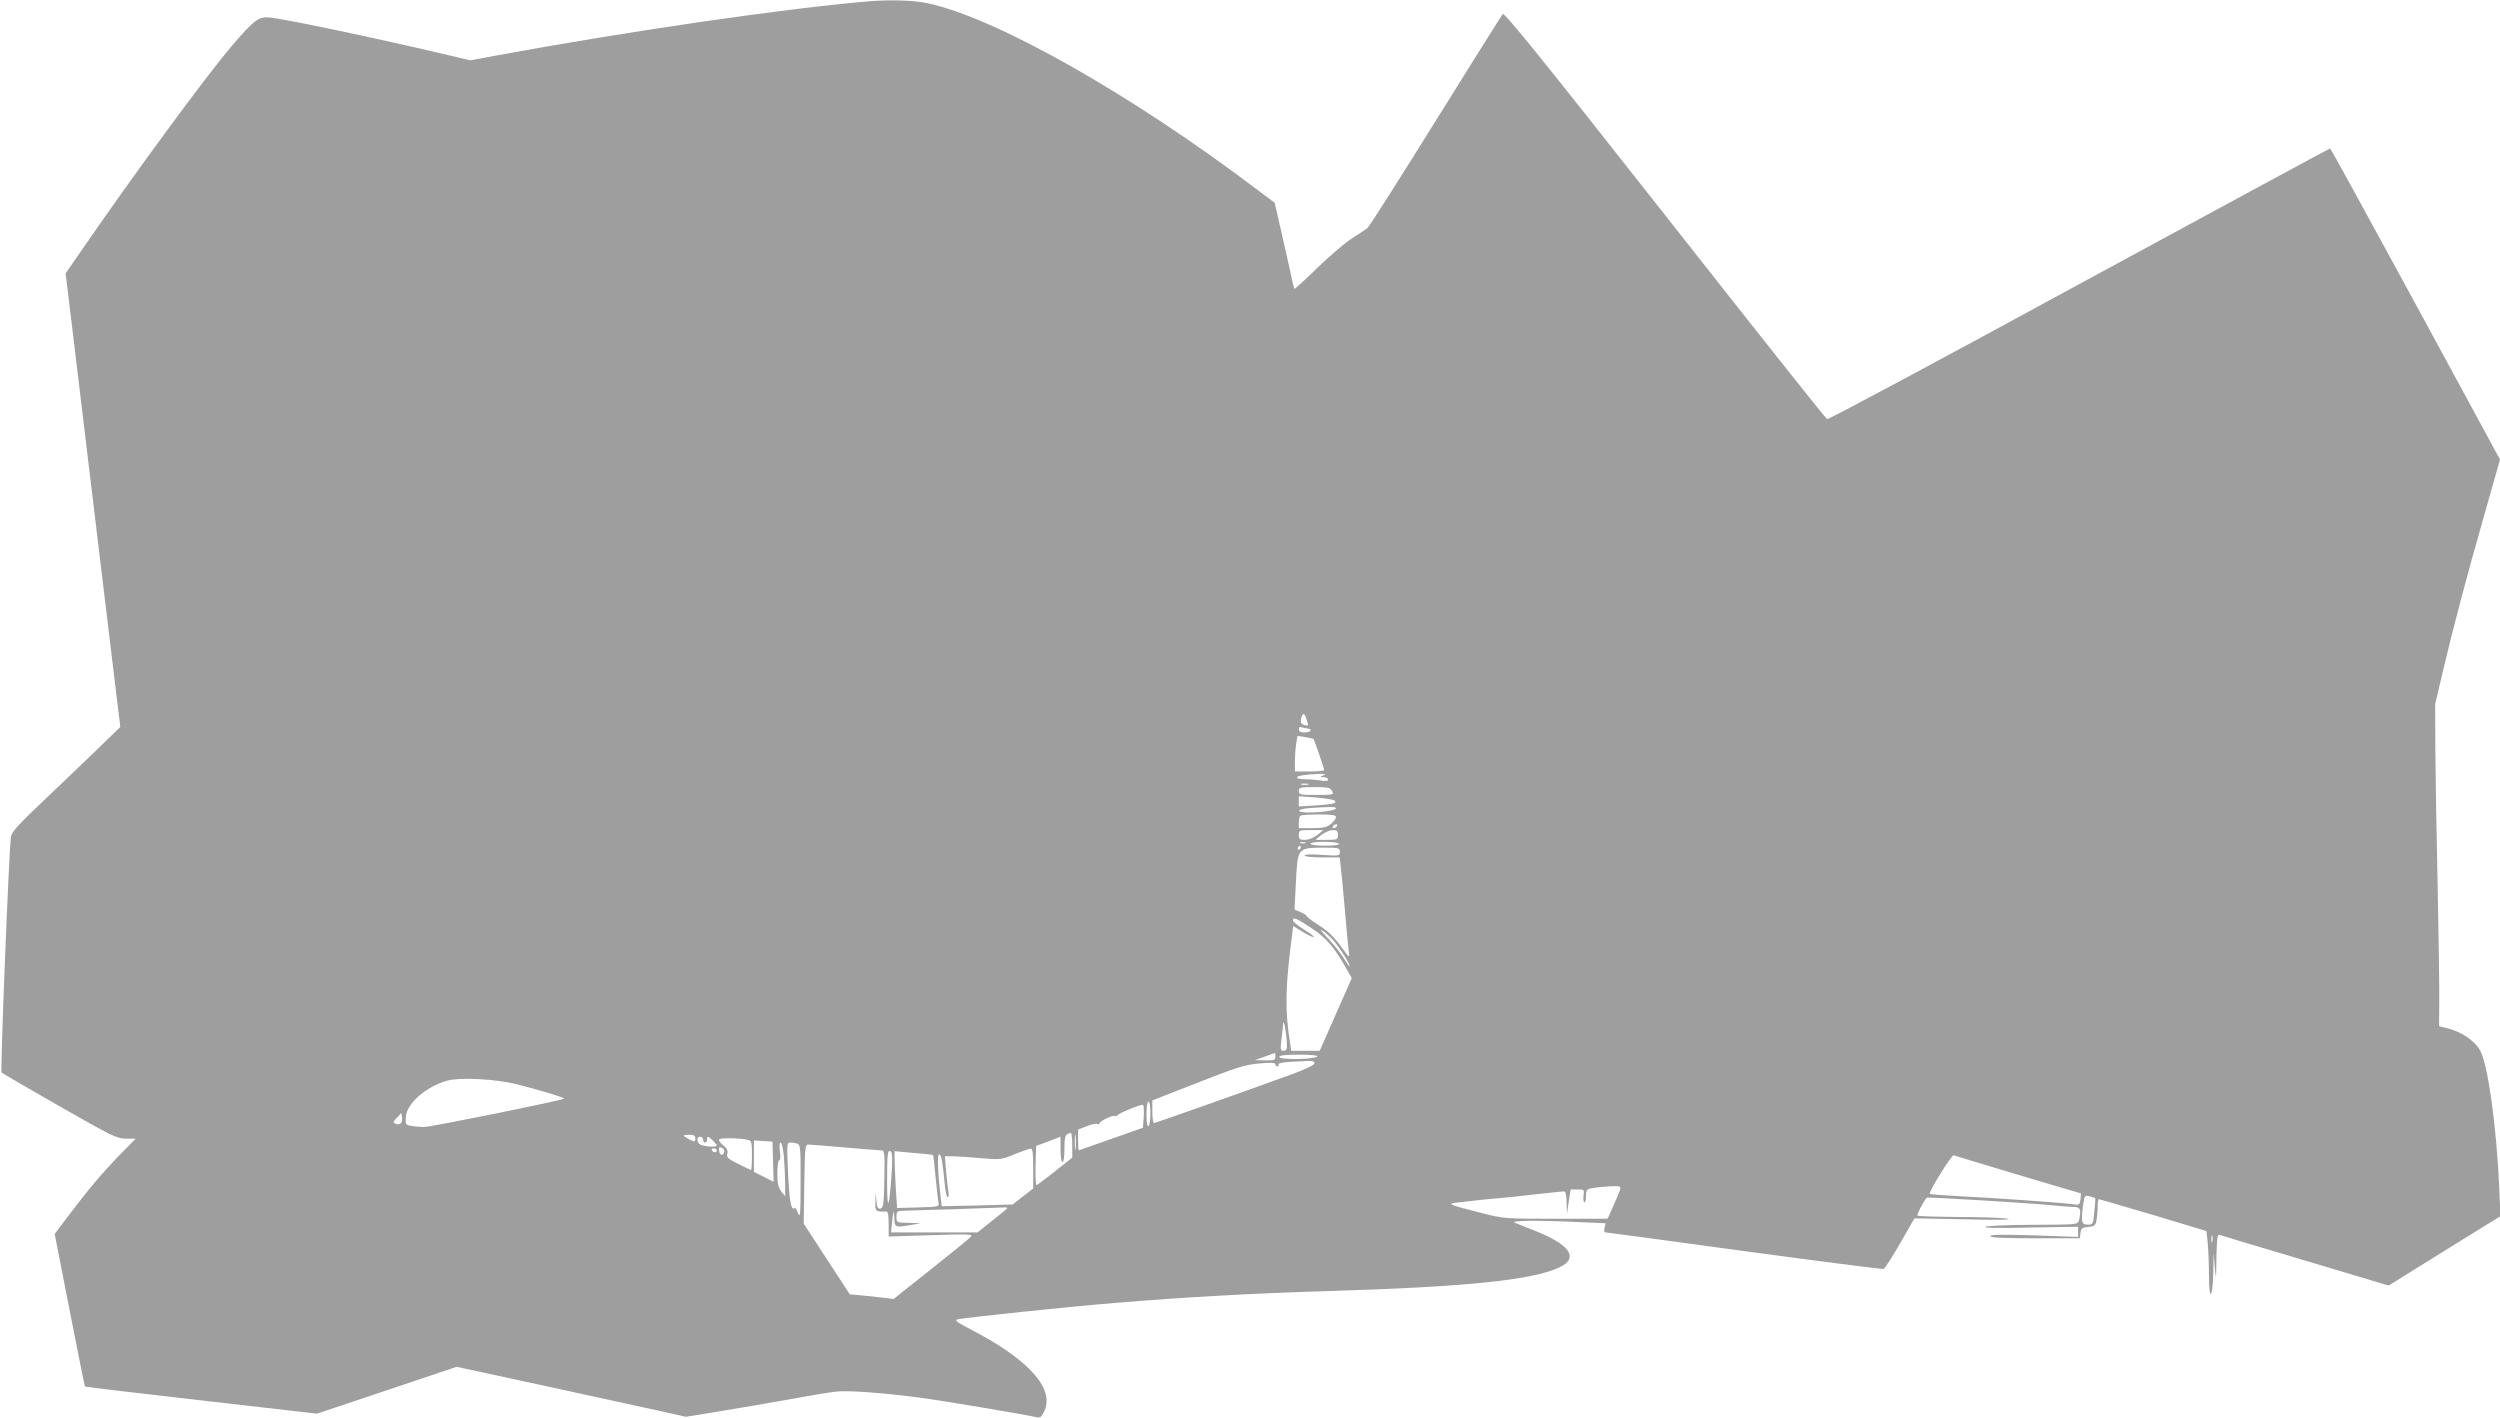 <?xml version="1.0" standalone="no"?>
<!DOCTYPE svg PUBLIC "-//W3C//DTD SVG 20010904//EN"
 "http://www.w3.org/TR/2001/REC-SVG-20010904/DTD/svg10.dtd">
<svg version="1.0" xmlns="http://www.w3.org/2000/svg"
 width="1280pt" height="726pt" viewBox="0 0 1280 726"
 preserveAspectRatio="xMidYMid meet">
<g transform="translate(0,726) scale(0.1,-0.1)"
fill="#9e9e9e" stroke="none">
<path d="M4445 7253 c-435 -37 -1241 -155 -1908 -278 l-129 -24 -105 25 c-395
93 -862 191 -929 195 -51 3 -77 -17 -187 -146 -138 -162 -502 -658 -787 -1072
l-64 -93 42 -347 c39 -324 179 -1491 220 -1827 l18 -148 -105 -102 c-58 -57
-184 -176 -278 -266 -136 -129 -174 -170 -177 -194 -10 -67 -55 -1201 -48
-1207 4 -4 137 -82 297 -173 268 -153 294 -166 340 -166 l50 0 -76 -77 c-93
-95 -171 -188 -266 -314 l-73 -97 76 -388 c42 -214 77 -391 79 -393 2 -2 270
-34 596 -71 l592 -68 358 120 357 120 444 -96 c243 -53 508 -111 587 -128
l143 -32 172 28 c94 15 254 43 356 61 102 19 210 37 241 40 60 7 239 -6 429
-31 109 -14 547 -88 596 -100 18 -5 26 1 38 25 61 116 -71 267 -371 423 -75
38 -88 49 -70 53 40 9 558 64 807 84 344 29 698 49 1100 61 697 21 1037 56
1174 121 104 49 53 119 -139 193 -38 15 -79 31 -90 36 -25 11 123 13 323 3
l143 -6 -6 -24 c-3 -14 -1 -23 6 -23 7 0 327 -43 712 -96 385 -52 705 -93 711
-91 7 3 45 62 85 132 l73 127 262 -5 c159 -4 243 -2 216 3 -25 5 -138 9 -251
9 -113 1 -208 4 -212 7 -4 5 28 68 48 92 3 4 517 -27 630 -38 55 -5 112 -10
128 -10 29 0 34 -18 21 -68 -6 -22 -7 -22 -233 -23 -124 0 -235 -5 -246 -10
-13 -6 68 -8 228 -4 l247 4 0 -26 0 -26 -225 8 c-161 5 -225 4 -225 -4 0 -8
69 -11 229 -11 l230 0 3 27 c3 24 8 28 39 31 32 3 38 7 43 34 3 17 6 48 6 69
0 22 3 39 6 39 4 0 129 -37 279 -81 l272 -82 7 -66 c3 -36 6 -110 6 -164 0
-133 19 -118 22 16 l2 102 6 -75 c6 -69 7 -66 8 49 2 94 5 122 15 119 6 -3
204 -62 439 -132 l428 -128 286 178 286 177 -6 151 c-15 319 -58 626 -98 698
-27 49 -93 94 -163 112 l-47 12 1 119 c1 66 -3 332 -8 590 -6 259 -11 576 -12
705 l-1 235 41 174 c51 216 120 479 217 817 l74 261 -432 796 c-238 438 -435
797 -438 797 -3 0 -581 -313 -1285 -695 -703 -383 -1284 -694 -1290 -691 -7 2
-380 473 -830 1045 -633 804 -822 1038 -831 1029 -6 -7 -161 -254 -344 -548
-183 -294 -340 -541 -349 -548 -9 -7 -45 -31 -81 -54 -36 -23 -116 -92 -178
-152 -61 -60 -113 -107 -115 -105 -2 2 -11 42 -21 89 -10 47 -32 145 -49 219
l-31 133 -96 72 c-647 489 -1339 879 -1684 950 -68 15 -195 18 -301 9z m2249
-3690 c6 -18 4 -20 -14 -16 -21 6 -25 19 -14 48 8 19 16 10 28 -32z m2 -33 c8
0 14 -4 14 -10 0 -5 -13 -10 -30 -10 -21 0 -30 5 -30 16 0 11 5 14 16 10 9 -3
22 -6 30 -6z m29 -53 c6 -9 55 -154 55 -159 0 -5 -34 -8 -75 -8 l-75 0 0 53
c0 28 3 69 7 91 l6 38 41 -6 c22 -4 41 -8 41 -9z m50 -187 c-19 -8 -19 -9 3
-9 12 -1 22 -6 22 -12 0 -8 -13 -10 -37 -5 -21 3 -57 6 -80 6 -24 0 -43 4 -43
9 0 9 45 16 120 19 28 0 31 -1 15 -8z m-77 -47 c-10 -2 -26 -2 -35 0 -10 3 -2
5 17 5 19 0 27 -2 18 -5z m122 -33 c10 -19 8 -20 -80 -20 -83 0 -90 1 -90 20
0 18 7 20 80 20 69 0 81 -3 90 -20z m13 -49 c14 -14 -3 -18 -100 -25 l-83 -5
0 26 0 26 87 -6 c47 -4 91 -11 96 -16z m7 -40 c0 -10 -73 -21 -141 -21 -68 0
-61 18 9 23 117 7 132 7 132 -2z m0 -45 c0 -8 -12 -24 -26 -35 -21 -17 -41
-21 -95 -21 l-69 0 0 28 c0 16 3 32 7 35 3 4 46 7 95 7 70 0 88 -3 88 -14z m5
-46 c-3 -5 -11 -10 -16 -10 -6 0 -7 5 -4 10 3 6 11 10 16 10 6 0 7 -4 4 -10z
m-100 -45 c-18 -14 -43 -24 -62 -25 -29 0 -33 3 -33 25 0 24 2 25 63 25 l62 0
-30 -25z m105 0 c0 -24 -3 -25 -57 -25 l-58 0 30 25 c17 13 42 24 58 25 22 0
27 -4 27 -25z m-167 -42 c-7 -2 -19 -2 -25 0 -7 3 -2 5 12 5 14 0 19 -2 13 -5z
m172 -3 c4 -6 -22 -10 -69 -10 -44 0 -76 4 -76 10 0 6 30 10 69 10 39 0 73 -4
76 -10z m-195 -20 c0 -5 -5 -10 -11 -10 -5 0 -7 5 -4 10 3 6 8 10 11 10 2 0 4
-4 4 -10z m200 -21 c0 -21 -3 -22 -90 -16 -57 4 -90 3 -90 -3 0 -6 37 -10 89
-10 l90 0 5 -42 c3 -24 13 -122 21 -218 8 -96 17 -193 20 -215 5 -37 4 -38
-10 -20 -62 86 -85 110 -141 147 -35 22 -64 44 -64 48 0 4 -14 13 -31 20 l-31
13 7 141 c9 175 9 175 138 176 82 0 87 -1 87 -21z m-141 -394 c69 -45 117
-101 170 -197 l32 -56 -82 -186 -82 -186 -73 0 -73 0 -5 33 c-28 177 -26 289
10 564 l5 42 50 -31 c28 -17 52 -28 55 -25 3 3 -20 20 -50 38 -31 19 -56 40
-56 47 0 19 20 10 99 -43z m119 -73 c35 -45 72 -106 72 -118 0 -5 -14 14 -31
41 -17 28 -54 74 -83 104 -38 41 -43 49 -19 32 17 -12 45 -38 61 -59z m-249
-519 c1 -25 -3 -33 -17 -33 -16 0 -17 6 -11 58 4 31 8 68 9 82 3 28 18 -57 19
-107z m-59 -63 c0 -18 -6 -20 -52 -19 l-53 1 50 18 c28 10 51 19 53 19 1 1 2
-8 2 -19z m215 1 c-16 -16 -195 -18 -195 -3 0 9 27 12 102 12 63 0 98 -4 93
-9z m-15 -35 c0 -9 -43 -29 -112 -55 -289 -105 -702 -251 -710 -251 -4 0 -8
26 -8 58 l0 58 233 91 c200 79 243 92 315 98 58 6 82 4 82 -4 0 -6 5 -11 11
-11 5 0 8 4 4 10 -3 5 21 11 57 13 35 2 78 4 96 5 22 1 32 -2 32 -12z m-4090
-106 c106 -26 253 -70 249 -75 -10 -9 -681 -145 -716 -145 -22 0 -54 3 -69 6
-28 5 -29 8 -26 47 6 69 103 153 211 184 63 18 244 9 351 -17z m3250 -149 c0
-33 -4 -63 -10 -66 -6 -4 -10 18 -10 59 0 37 4 66 10 66 6 0 10 -26 10 -59z
m-34 -18 l-4 -57 -164 -58 c-90 -31 -164 -58 -165 -58 -2 0 -3 24 -3 54 l0 53
45 17 c24 10 49 15 55 11 5 -3 10 -1 10 4 0 11 70 44 78 37 2 -3 9 0 16 6 16
14 119 55 128 51 4 -2 6 -29 4 -60z m-3803 -34 c-6 -6 -17 -7 -27 -3 -15 6
-15 9 6 31 l23 25 3 -22 c2 -12 0 -26 -5 -31z m3454 -131 c-2 -18 -4 -4 -4 32
0 36 2 50 4 33 2 -18 2 -48 0 -65z m-17 19 l0 -64 -87 -69 c-49 -38 -91 -71
-96 -72 -4 -2 -6 42 -5 99 l3 102 63 23 62 24 0 -65 c0 -37 4 -65 10 -65 6 0
10 30 10 69 0 65 5 77 33 80 4 1 7 -28 7 -62z m-1930 34 c0 -18 -2 -19 -30 -5
-16 9 -30 17 -30 20 0 2 14 4 30 4 23 0 30 -5 30 -19z m40 -6 c0 -8 5 -15 10
-15 6 0 10 7 10 15 0 20 6 19 30 -5 11 -11 20 -22 20 -25 0 -11 -77 -4 -88 7
-17 17 -15 38 3 38 8 0 15 -7 15 -15z m228 -1 c20 -4 22 -10 22 -79 0 -41 -2
-75 -5 -75 -3 0 -33 14 -66 31 -52 26 -60 33 -55 52 4 16 -2 28 -21 43 -14 11
-24 25 -21 30 6 9 102 8 146 -2z m130 -112 l3 -103 -51 26 -50 25 0 81 0 80
48 -3 47 -3 3 -103z m56 21 c3 -42 6 -103 6 -137 l0 -61 -20 25 c-15 19 -20
41 -20 93 0 37 4 67 10 67 6 0 7 18 3 45 -3 27 -2 45 4 45 6 0 13 -34 17 -77z
m70 71 c14 -5 16 -32 15 -198 0 -161 -2 -186 -13 -158 -6 18 -14 31 -17 27
-18 -17 -28 36 -34 178 -7 154 -7 157 13 157 11 0 27 -3 36 -6z m241 -19 c94
-8 178 -15 188 -15 16 0 17 -12 15 -147 -3 -129 -5 -148 -20 -151 -13 -3 -18
6 -21 40 l-4 43 -1 -47 c-2 -50 1 -53 56 -51 8 1 12 -18 12 -63 l0 -65 218 7
c197 6 216 5 202 -9 -8 -9 -100 -84 -205 -167 l-190 -151 -45 6 c-25 3 -75 8
-112 12 l-67 6 -118 181 -118 181 3 203 c3 183 4 202 20 202 9 0 94 -7 187
-15z m-617 -22 c-5 -23 -23 -20 -26 4 -3 18 0 21 13 17 9 -4 15 -13 13 -21z
m-38 7 c0 -5 -4 -10 -9 -10 -6 0 -13 5 -16 10 -3 6 1 10 9 10 9 0 16 -4 16
-10z m1620 -93 l0 -102 -53 -41 -52 -41 -182 -5 -181 -4 -6 46 c-14 116 -18
220 -8 220 11 0 18 -35 28 -142 3 -43 11 -78 16 -78 5 0 7 12 4 28 -3 15 -8
62 -12 105 l-6 77 43 0 c24 -1 89 -5 143 -10 96 -8 102 -8 170 20 39 16 77 29
84 29 9 1 12 -26 12 -102z m-725 -26 c-12 -182 -23 -202 -23 -41 0 149 2 165
20 154 6 -4 8 -43 3 -113z m212 95 c2 -1 8 -52 13 -112 6 -60 13 -119 15 -131
5 -21 2 -22 -104 -25 l-108 -3 -7 110 c-3 61 -6 126 -6 145 l0 36 97 -9 c54
-4 99 -9 100 -11z m5556 -101 c175 -52 319 -95 321 -95 1 0 0 -14 -2 -31 -4
-28 -7 -30 -36 -25 -40 7 -409 33 -593 42 -79 4 -143 9 -143 12 0 20 113 200
123 197 7 -3 155 -47 330 -100z m-2039 -79 c-4 -12 -19 -49 -35 -83 l-28 -63
-265 0 c-262 0 -266 0 -383 30 -176 45 -179 47 -112 54 120 14 150 17 199 21
30 2 116 11 190 20 74 8 141 15 148 15 8 0 12 -19 13 -57 l2 -58 9 63 10 62
35 0 c34 0 35 -1 31 -30 -3 -17 -1 -33 4 -36 4 -3 8 11 8 30 0 29 4 37 23 41
29 6 84 11 125 12 28 0 32 -3 26 -21z m2433 -40 c2 -1 0 -32 -4 -69 -6 -66 -7
-67 -34 -67 -32 0 -35 13 -23 104 7 45 8 47 33 41 14 -4 27 -8 28 -9z m-5572
-55 c-6 -5 -41 -35 -80 -65 l-70 -56 -221 0 -222 0 5 48 c6 65 11 75 12 25 1
-48 4 -49 91 -34 l45 8 -62 2 c-63 1 -63 1 -63 31 0 28 3 30 38 31 20 1 138 5
262 8 124 4 236 8 250 9 15 1 20 -2 15 -7z m6172 -168 c-3 -10 -5 -4 -5 12 0
17 2 24 5 18 2 -7 2 -21 0 -30z"/>
</g>
</svg>
